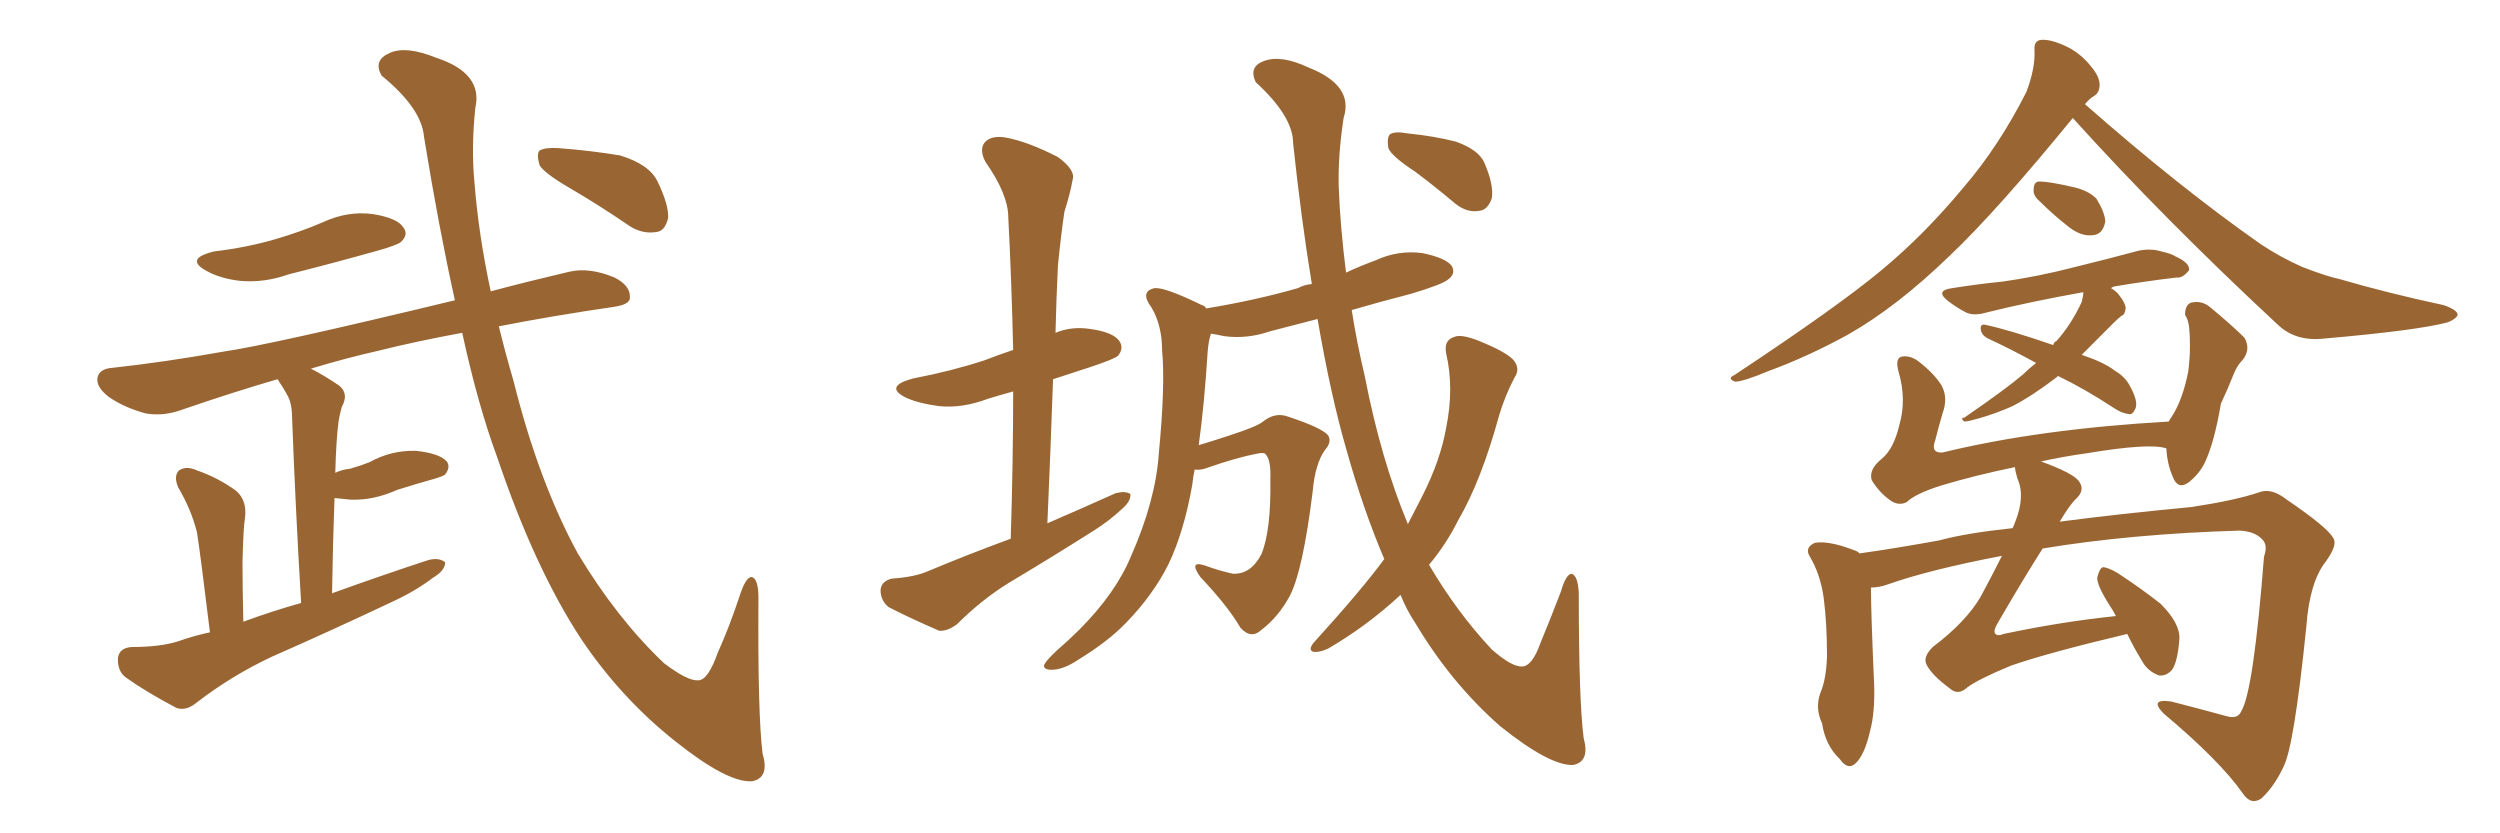 <svg xmlns="http://www.w3.org/2000/svg" xmlns:xlink="http://www.w3.org/1999/xlink" width="450" height="150"><path fill="#996633" padding="10" d="M38.53 45.26L38.53 45.26Q44.53 44.53 49.51 43.07L49.51 43.07Q54.05 41.75 58.15 39.99L58.15 39.99Q62.55 37.94 67.09 38.53L67.09 38.53Q71.63 39.26 72.66 41.02L72.66 41.02Q73.54 42.19 72.22 43.51L72.22 43.51Q71.63 44.09 67.97 45.12L67.97 45.12Q59.62 47.46 52.00 49.37L52.00 49.37Q47.46 50.98 43.07 50.54L43.07 50.54Q39.55 50.10 37.21 48.78L37.21 48.78Q33.11 46.58 38.53 45.26ZM83.20 59.91L83.20 59.91Q75.15 61.38 68.12 63.13L68.12 63.13Q62.26 64.45 55.96 66.36L55.96 66.36Q58.30 67.53 61.08 69.43L61.08 69.43Q62.84 70.90 61.52 73.24L61.52 73.24Q61.08 74.85 60.94 75.88L60.94 75.88Q60.50 79.25 60.35 85.11L60.35 85.11Q61.52 84.52 62.99 84.38L62.99 84.38Q65.04 83.79 66.50 83.20L66.50 83.20Q70.46 81.01 74.85 81.15L74.85 81.15Q79.10 81.59 80.42 83.06L80.42 83.06Q81.15 84.08 80.13 85.40L80.13 85.40Q79.83 85.69 78.37 86.13L78.37 86.13Q74.71 87.16 71.48 88.18L71.48 88.18Q67.24 90.09 63.13 89.94L63.13 89.94Q61.52 89.79 60.21 89.65L60.21 89.65Q59.91 97.85 59.77 106.79L59.77 106.79Q68.70 103.56 77.20 100.78L77.20 100.78Q79.10 100.34 80.13 101.22L80.13 101.22Q80.13 102.69 77.93 104.00L77.93 104.00Q74.85 106.35 70.75 108.25L70.75 108.25Q59.91 113.38 48.93 118.21L48.93 118.21Q41.75 121.58 35.45 126.42L35.45 126.42Q33.54 128.03 31.79 127.44L31.79 127.44Q26.22 124.51 22.56 121.88L22.56 121.88Q21.09 120.70 21.24 118.36L21.24 118.36Q21.53 116.60 23.73 116.46L23.73 116.46Q28.86 116.46 32.08 115.43L32.08 115.43Q35.01 114.40 37.79 113.82L37.79 113.82Q36.04 99.46 35.45 95.80L35.45 95.80Q34.42 91.70 32.08 87.74L32.08 87.74Q31.20 85.69 32.23 84.67L32.23 84.67Q33.54 83.79 35.45 84.67L35.45 84.67Q39.26 85.99 42.48 88.33L42.48 88.33Q44.53 90.09 44.09 93.31L44.09 93.31Q43.80 94.92 43.65 101.22L43.65 101.22Q43.65 105.62 43.80 111.91L43.80 111.91Q48.93 110.01 54.20 108.54L54.20 108.54Q53.17 91.11 52.59 75.59L52.59 75.59Q52.59 73.39 52.15 72.07L52.15 72.07Q51.71 70.90 50.24 68.70L50.24 68.70Q50.10 68.41 49.95 68.26L49.95 68.26Q41.89 70.61 32.96 73.68L32.96 73.68Q29.44 75 26.22 74.41L26.22 74.41Q22.41 73.39 19.63 71.48L19.63 71.48Q17.14 69.58 17.58 67.82L17.58 67.82Q18.02 66.36 20.21 66.21L20.21 66.21Q29.59 65.19 40.28 63.28L40.28 63.28Q48.49 62.11 81.88 54.05L81.88 54.05Q78.96 40.87 76.32 24.61L76.32 24.61Q75.88 19.48 68.70 13.62L68.70 13.62Q67.09 10.84 70.17 9.52L70.17 9.52Q73.10 8.20 78.52 10.40L78.52 10.40Q87.01 13.18 85.55 19.48L85.55 19.48Q84.81 26.66 85.40 32.81L85.40 32.81Q86.13 42.19 88.33 52.44L88.33 52.44Q94.92 50.68 102.39 48.93L102.39 48.93Q106.05 48.05 110.60 49.95L110.60 49.95Q113.53 51.42 113.38 53.61L113.38 53.61Q113.38 54.79 110.60 55.22L110.60 55.22Q99.46 56.84 89.79 58.74L89.79 58.74Q90.97 63.57 92.43 68.55L92.43 68.55Q96.97 86.72 104.00 99.61L104.00 99.61Q111.04 111.33 119.53 119.38L119.53 119.38Q123.78 122.61 125.68 122.46L125.68 122.46Q127.44 122.46 129.20 117.48L129.20 117.48Q131.25 112.94 133.15 107.23L133.15 107.23Q134.18 104.00 135.21 103.86L135.21 103.86Q136.52 104.00 136.52 107.67L136.52 107.67Q136.38 128.47 137.26 135.64L137.26 135.64Q138.57 140.04 135.35 140.63L135.35 140.63Q130.96 140.92 121.58 133.45L121.58 133.45Q111.77 125.68 104.59 114.99L104.59 114.99Q96.24 102.25 89.50 82.32L89.50 82.32Q85.99 72.80 83.20 59.91ZM102.54 33.84L102.54 33.84L102.54 33.84Q98.00 31.20 97.12 29.74L97.12 29.74Q96.53 27.69 97.12 27.10L97.12 27.10Q98.14 26.51 100.49 26.66L100.49 26.66Q106.35 27.10 111.62 27.98L111.62 27.98Q116.89 29.59 118.36 32.67L118.36 32.67Q120.41 36.91 120.26 39.26L120.26 39.26Q119.68 41.60 118.21 41.75L118.21 41.75Q115.72 42.19 113.38 40.72L113.38 40.72Q107.81 36.91 102.54 33.84ZM181.93 96.97L181.93 96.97Q182.37 82.91 182.37 70.46L182.37 70.46Q179.74 71.19 177.83 71.78L177.83 71.78Q173.14 73.54 169.04 73.10L169.04 73.10Q165.53 72.66 163.18 71.63L163.18 71.63Q158.94 69.58 164.36 68.12L164.36 68.12Q171.24 66.80 177.10 64.89L177.10 64.89Q179.74 63.87 182.37 62.99L182.37 62.99Q182.08 50.54 181.49 39.11L181.49 39.11Q181.49 35.01 177.39 29.15L177.39 29.15Q176.22 26.95 177.25 25.63L177.25 25.63Q178.42 24.32 181.05 24.76L181.05 24.76Q185.01 25.49 190.43 28.27L190.43 28.27Q193.65 30.62 193.07 32.37L193.07 32.37Q192.63 34.86 191.60 38.09L191.60 38.09Q191.02 41.89 190.43 47.75L190.43 47.75Q190.14 53.61 189.99 59.91L189.99 59.91Q192.77 58.74 196.00 59.18L196.00 59.18Q200.54 59.77 201.56 61.52L201.56 61.52Q202.29 62.70 201.27 64.01L201.27 64.01Q200.68 64.60 196.29 66.06L196.29 66.06Q192.63 67.24 189.55 68.26L189.55 68.26Q189.11 80.86 188.53 94.19L188.53 94.19Q194.97 91.41 200.83 88.77L200.83 88.77Q202.59 88.33 203.47 88.92L203.47 88.92Q203.61 90.23 201.86 91.70L201.86 91.70Q199.66 93.75 196.88 95.51L196.88 95.51Q189.26 100.34 181.64 104.88L181.64 104.88Q176.66 107.96 172.27 112.35L172.27 112.35Q170.51 113.67 169.04 113.53L169.04 113.53Q163.62 111.18 159.96 109.28L159.96 109.28Q158.50 108.11 158.50 106.20L158.50 106.20Q158.64 104.59 160.55 104.15L160.55 104.15Q164.65 103.86 166.99 102.83L166.99 102.83Q174.32 99.76 181.93 96.97ZM249.17 100.63L249.17 100.63Q245.36 91.70 242.29 80.71L242.29 80.71Q239.50 71.04 237.16 57.42L237.16 57.42Q232.62 58.59 228.66 59.62L228.66 59.62Q224.41 61.08 220.31 60.50L220.31 60.50Q218.99 60.21 217.97 60.06L217.97 60.06Q217.53 61.38 217.38 63.28L217.38 63.28Q216.80 72.66 215.77 80.13L215.77 80.13Q218.26 79.39 221.34 78.37L221.34 78.37Q226.32 76.76 227.34 75.88L227.34 75.88Q229.54 74.12 231.88 75L231.88 75Q238.04 77.05 239.06 78.37L239.06 78.37Q239.79 79.54 238.48 81.01L238.48 81.01Q236.72 83.50 236.28 88.48L236.28 88.48Q234.52 102.69 232.18 107.23L232.18 107.23Q230.13 111.04 227.05 113.38L227.05 113.38Q225.15 115.14 223.24 112.94L223.24 112.94Q221.04 109.13 216.06 103.86L216.06 103.86Q213.87 100.78 216.94 101.81L216.94 101.81Q219.29 102.69 221.92 103.27L221.92 103.27Q225.15 103.42 227.05 99.76L227.05 99.76Q228.81 95.51 228.66 86.28L228.66 86.28Q228.81 82.76 227.78 81.74L227.78 81.74Q227.64 81.45 226.61 81.59L226.61 81.59Q222.66 82.32 217.24 84.23L217.24 84.23Q216.06 84.67 215.04 84.52L215.04 84.52Q214.75 85.84 214.60 87.30L214.60 87.30Q213.13 95.65 210.35 101.51L210.35 101.51Q207.57 107.08 202.73 112.06L202.73 112.06Q199.51 115.43 194.24 118.65L194.24 118.65Q191.46 120.56 189.26 120.56L189.26 120.56Q187.79 120.56 187.94 119.68L187.94 119.68Q188.38 118.80 190.28 117.04L190.28 117.04Q192.33 115.28 194.24 113.38L194.24 113.38Q200.83 106.79 203.61 100.05L203.61 100.05Q208.01 90.09 208.59 81.59L208.59 81.59Q209.77 69.29 209.18 63.13L209.18 63.13Q209.18 58.59 207.28 55.37L207.28 55.37Q205.08 52.44 207.86 51.86L207.86 51.86Q209.77 51.71 216.36 54.93L216.36 54.93Q216.94 55.08 217.09 55.52L217.09 55.52Q226.03 54.05 233.64 51.86L233.64 51.86Q234.67 51.27 236.13 51.12L236.13 51.12Q234.23 39.55 232.76 25.78L232.76 25.78Q232.76 20.95 226.03 14.79L226.03 14.79Q224.71 12.01 227.49 10.99L227.49 10.99Q230.57 9.81 235.55 12.16L235.55 12.16Q243.75 15.38 241.85 21.24L241.85 21.24Q240.82 27.98 240.97 33.69L240.97 33.69Q241.26 41.02 242.29 49.07L242.29 49.07Q244.78 47.90 247.56 46.88L247.56 46.88Q251.66 44.97 256.05 45.56L256.05 45.56Q260.30 46.44 261.33 47.90L261.33 47.90Q262.06 49.22 260.74 50.24L260.74 50.24Q259.86 51.12 254.00 52.88L254.00 52.88Q248.29 54.35 243.31 55.81L243.31 55.81Q244.19 61.52 245.65 67.68L245.65 67.68Q248.58 82.76 253.42 94.34L253.42 94.34Q254.88 91.55 256.20 88.92L256.20 88.92Q259.28 82.76 260.30 77.05L260.30 77.05Q261.77 69.87 260.30 63.57L260.30 63.57Q259.86 61.23 261.77 60.64L261.77 60.64Q263.09 60.06 266.60 61.52L266.60 61.52Q271.58 63.57 272.61 65.04L272.61 65.04Q273.63 66.50 272.61 67.97L272.61 67.97Q270.85 71.34 269.82 74.85L269.82 74.85Q266.60 86.57 262.50 93.60L262.50 93.60Q260.30 98.00 257.23 101.66L257.23 101.66Q262.21 110.16 268.51 116.89L268.51 116.89Q272.17 120.12 274.07 119.97L274.07 119.97Q275.83 119.82 277.29 115.72L277.29 115.72Q279.05 111.47 280.96 106.49L280.96 106.49Q281.84 103.42 282.86 103.27L282.86 103.27Q284.03 103.56 284.18 106.79L284.18 106.79Q284.18 126.12 285.06 132.86L285.06 132.86Q286.23 137.11 283.15 137.70L283.15 137.70Q278.91 137.84 269.97 130.66L269.97 130.66Q261.18 122.90 254.88 112.35L254.88 112.35Q253.13 109.72 252.10 107.08L252.10 107.08Q246.09 112.65 239.06 116.75L239.06 116.75Q237.45 117.48 236.43 117.33L236.43 117.33Q235.40 117.04 236.43 115.72L236.43 115.72Q245.21 106.05 249.17 100.63ZM254.74 30.91L254.74 30.91L254.74 30.91Q250.49 28.13 249.90 26.66L249.90 26.66Q249.61 24.76 250.20 24.17L250.20 24.17Q251.07 23.58 253.42 24.02L253.42 24.02Q257.96 24.46 262.06 25.49L262.06 25.49Q266.16 26.95 267.19 29.30L267.19 29.30Q268.95 33.40 268.51 35.74L268.51 35.74Q267.77 37.79 266.31 37.94L266.31 37.94Q264.11 38.38 261.91 36.62L261.91 36.62Q258.25 33.54 254.74 30.91ZM373.10 21.24L373.10 21.24Q359.47 37.94 350.98 46.00L350.98 46.00Q341.46 55.22 332.67 60.21L332.67 60.21Q325.49 64.16 318.31 66.80L318.31 66.80Q313.77 68.70 312.30 68.70L312.30 68.70Q310.84 68.12 312.16 67.53L312.16 67.53Q330.76 55.22 338.67 48.63L338.67 48.63Q346.44 42.19 353.47 33.69L353.47 33.69Q359.77 26.37 364.75 16.55L364.75 16.55Q366.36 12.30 366.21 9.08L366.21 9.08Q366.06 7.32 367.38 7.18L367.38 7.18Q369.14 7.03 371.92 8.35L371.92 8.35Q374.41 9.52 376.32 11.87L376.32 11.87Q377.93 13.77 377.93 15.23L377.93 15.23Q377.93 16.70 376.90 17.29L376.90 17.29Q376.17 17.72 375.29 18.75L375.29 18.75Q392.29 33.69 406.93 43.95L406.93 43.95Q410.45 46.29 414.40 48.05L414.40 48.05Q418.95 49.80 421.14 50.24L421.14 50.24Q429.64 52.73 439.89 54.93L439.89 54.93Q442.38 55.81 442.38 56.69L442.38 56.69Q442.09 57.42 440.63 58.01L440.63 58.01Q435.21 59.47 418.36 60.94L418.36 60.94Q413.23 61.52 410.01 58.45L410.01 58.45Q389.50 39.40 373.10 21.24ZM367.09 36.18L367.09 36.18Q365.92 35.16 366.06 34.13L366.06 34.13Q366.06 32.67 367.09 32.67L367.09 32.67Q368.85 32.67 373.24 33.69L373.24 33.69Q375.88 34.28 377.34 35.74L377.34 35.74Q378.81 38.09 378.96 39.84L378.96 39.84Q378.52 42.19 376.76 42.33L376.76 42.33Q374.56 42.63 372.22 40.72L372.22 40.72Q369.43 38.53 367.09 36.18ZM370.46 67.68L370.46 67.68Q370.31 67.68 370.31 67.82L370.31 67.82Q365.92 71.19 362.26 73.10L362.26 73.10Q359.33 74.41 356.25 75.29L356.25 75.29Q354.20 75.88 353.61 75.88L353.61 75.88Q352.73 75.29 353.61 75.15L353.61 75.15Q361.08 70.02 364.16 67.38L364.16 67.38Q365.19 66.36 366.50 65.33L366.50 65.33Q361.96 62.84 357.86 60.94L357.86 60.94Q356.69 60.35 356.54 59.33L356.54 59.33Q356.40 58.30 357.28 58.45L357.28 58.45Q361.52 59.33 369.58 62.11L369.58 62.11Q369.73 61.52 370.17 61.38L370.17 61.38Q372.80 58.45 374.71 54.35L374.71 54.35Q375 53.17 375 52.59L375 52.59Q365.19 54.35 357.57 56.25L357.57 56.25Q355.08 56.98 353.61 56.10L353.61 56.10Q352.00 55.22 350.68 54.20L350.68 54.20Q348.19 52.29 351.42 51.86L351.42 51.86Q356.10 51.12 360.50 50.68L360.50 50.68Q366.80 49.80 373.54 48.05L373.54 48.05Q379.54 46.58 384.96 45.12L384.96 45.12Q387.16 44.68 389.06 45.26L389.06 45.26Q390.97 45.70 391.55 46.14L391.55 46.14Q394.19 47.31 394.04 48.63L394.04 48.63Q392.87 50.10 391.85 49.95L391.85 49.95Q386.72 50.54 380.57 51.56L380.57 51.56Q380.13 51.71 379.98 51.86L379.98 51.86Q381.01 52.44 381.59 53.32L381.59 53.32Q382.62 54.64 382.62 55.52L382.62 55.52Q382.47 56.69 381.88 56.84L381.88 56.84Q381.30 57.28 380.42 58.15L380.42 58.15Q377.05 61.52 374.71 63.87L374.71 63.87Q378.66 65.19 380.57 66.65L380.57 66.65Q382.32 67.68 383.20 69.14L383.20 69.14Q384.96 72.22 384.38 73.54L384.38 73.54Q383.94 74.56 383.35 74.56L383.35 74.56Q381.88 74.41 380.42 73.39L380.42 73.39Q375.29 70.02 370.46 67.68ZM382.91 114.11L382.91 114.11L382.91 114.11Q368.70 117.48 361.96 119.82L361.96 119.82Q355.96 122.31 354.05 123.78L354.05 123.78Q352.44 125.24 350.98 123.93L350.98 123.93Q347.61 121.44 346.73 119.53L346.73 119.53Q346.14 118.21 347.90 116.46L347.90 116.46Q353.91 111.91 356.54 107.37L356.54 107.37Q358.59 103.56 360.35 100.05L360.35 100.05Q347.31 102.54 339.84 105.18L339.84 105.18Q338.23 105.76 336.77 105.76L336.77 105.76Q336.77 110.16 337.35 123.34L337.35 123.34Q337.50 128.32 336.62 131.54L336.62 131.54Q335.60 136.08 333.84 137.55L333.84 137.55Q332.52 138.57 331.20 136.67L331.20 136.67Q328.56 134.18 327.98 130.22L327.98 130.22Q326.66 127.44 327.69 124.66L327.69 124.66Q328.71 122.31 328.86 118.21L328.86 118.21Q328.86 112.21 328.27 107.67L328.27 107.67Q327.69 103.42 325.78 100.20L325.78 100.20Q324.76 98.58 326.66 97.71L326.66 97.71Q329.15 97.27 333.69 99.02L333.69 99.02Q334.28 99.17 334.72 99.61L334.72 99.61Q341.02 98.73 349.07 97.27L349.07 97.27Q353.91 95.95 362.26 95.07L362.26 95.07Q362.55 94.48 362.70 94.04L362.70 94.04Q364.60 89.36 363.13 86.13L363.13 86.13Q362.70 84.67 362.70 84.08L362.70 84.08Q355.52 85.55 349.22 87.45L349.22 87.45Q344.68 88.92 343.21 90.38L343.21 90.38Q341.75 91.11 340.28 90.09L340.28 90.09Q338.23 88.62 336.91 86.43L336.91 86.43Q336.33 84.52 338.67 82.62L338.67 82.62Q340.87 80.86 341.89 76.46L341.89 76.46Q343.21 71.92 341.75 66.94L341.75 66.94Q341.02 64.31 342.48 64.16L342.48 64.16Q343.80 64.01 345.12 64.89L345.12 64.89Q348.05 67.09 349.51 69.43L349.51 69.43Q350.68 71.63 349.66 74.41L349.66 74.41Q348.93 76.90 348.34 79.25L348.34 79.25Q347.46 81.59 349.66 81.45L349.66 81.45Q367.09 77.20 390.38 75.88L390.38 75.88Q390.67 75.29 390.82 75.15L390.82 75.15Q392.87 72.07 393.90 66.80L393.90 66.80Q394.19 64.31 394.19 62.40L394.19 62.40Q394.19 60.21 394.04 58.89L394.04 58.89Q393.90 57.57 393.31 56.69L393.31 56.69Q393.31 54.93 394.34 54.49L394.34 54.49Q396.09 54.05 397.56 55.08L397.56 55.08Q401.66 58.45 404.00 60.79L404.00 60.79Q405.18 62.84 403.71 64.75L403.71 64.75Q402.69 65.77 402.10 67.24L402.10 67.24Q401.07 69.87 399.76 72.66L399.76 72.66Q398.58 79.69 396.83 83.35L396.83 83.35Q395.80 85.40 393.90 86.87L393.90 86.87Q391.99 88.18 391.11 85.84L391.11 85.84Q390.09 83.50 389.94 80.71L389.94 80.71Q387.01 79.69 375.59 81.59L375.59 81.59Q371.34 82.18 367.38 83.06L367.38 83.06Q373.39 85.25 374.27 86.72L374.27 86.72Q375.29 88.18 373.83 89.65L373.83 89.65Q372.66 90.67 370.75 93.90L370.75 93.90Q380.71 92.58 394.48 91.26L394.48 91.26Q402.25 90.09 406.64 88.62L406.64 88.62Q408.84 87.74 411.62 89.94L411.62 89.94Q418.95 94.92 419.97 96.83L419.97 96.83Q420.85 98.00 418.65 101.07L418.65 101.07Q415.72 104.74 415.14 112.79L415.14 112.79Q412.94 134.33 411.04 137.99L411.04 137.99Q409.42 141.50 407.08 143.70L407.08 143.70Q405.18 145.02 403.71 142.82L403.71 142.82Q399.61 136.96 389.50 128.47L389.50 128.47Q386.72 125.68 390.82 126.27L390.82 126.27Q395.95 127.59 400.78 128.91L400.78 128.91Q402.83 129.49 403.42 128.03L403.42 128.03Q405.62 124.51 407.52 100.20L407.52 100.20Q408.25 98.14 407.23 97.12L407.23 97.12Q405.91 95.65 403.13 95.51L403.13 95.51Q383.64 96.09 367.68 98.73L367.68 98.73Q364.31 104.00 359.47 112.35L359.47 112.35Q358.74 113.67 359.18 114.11L359.18 114.11Q359.62 114.55 360.64 114.11L360.64 114.11Q371.04 111.91 380.86 110.89L380.86 110.89Q380.27 109.72 379.83 109.13L379.83 109.13Q377.49 105.47 377.49 104.00L377.49 104.00Q377.93 102.25 378.52 102.10L378.52 102.10Q379.39 102.10 381.15 103.13L381.15 103.13Q385.40 105.91 388.92 108.69L388.92 108.69Q392.43 112.21 392.29 114.99L392.29 114.99Q391.99 119.09 390.97 120.56L390.97 120.56Q389.94 121.73 388.62 121.58L388.62 121.58Q386.57 120.85 385.55 118.95L385.55 118.95Q383.94 116.31 382.91 114.11Z"/></svg>